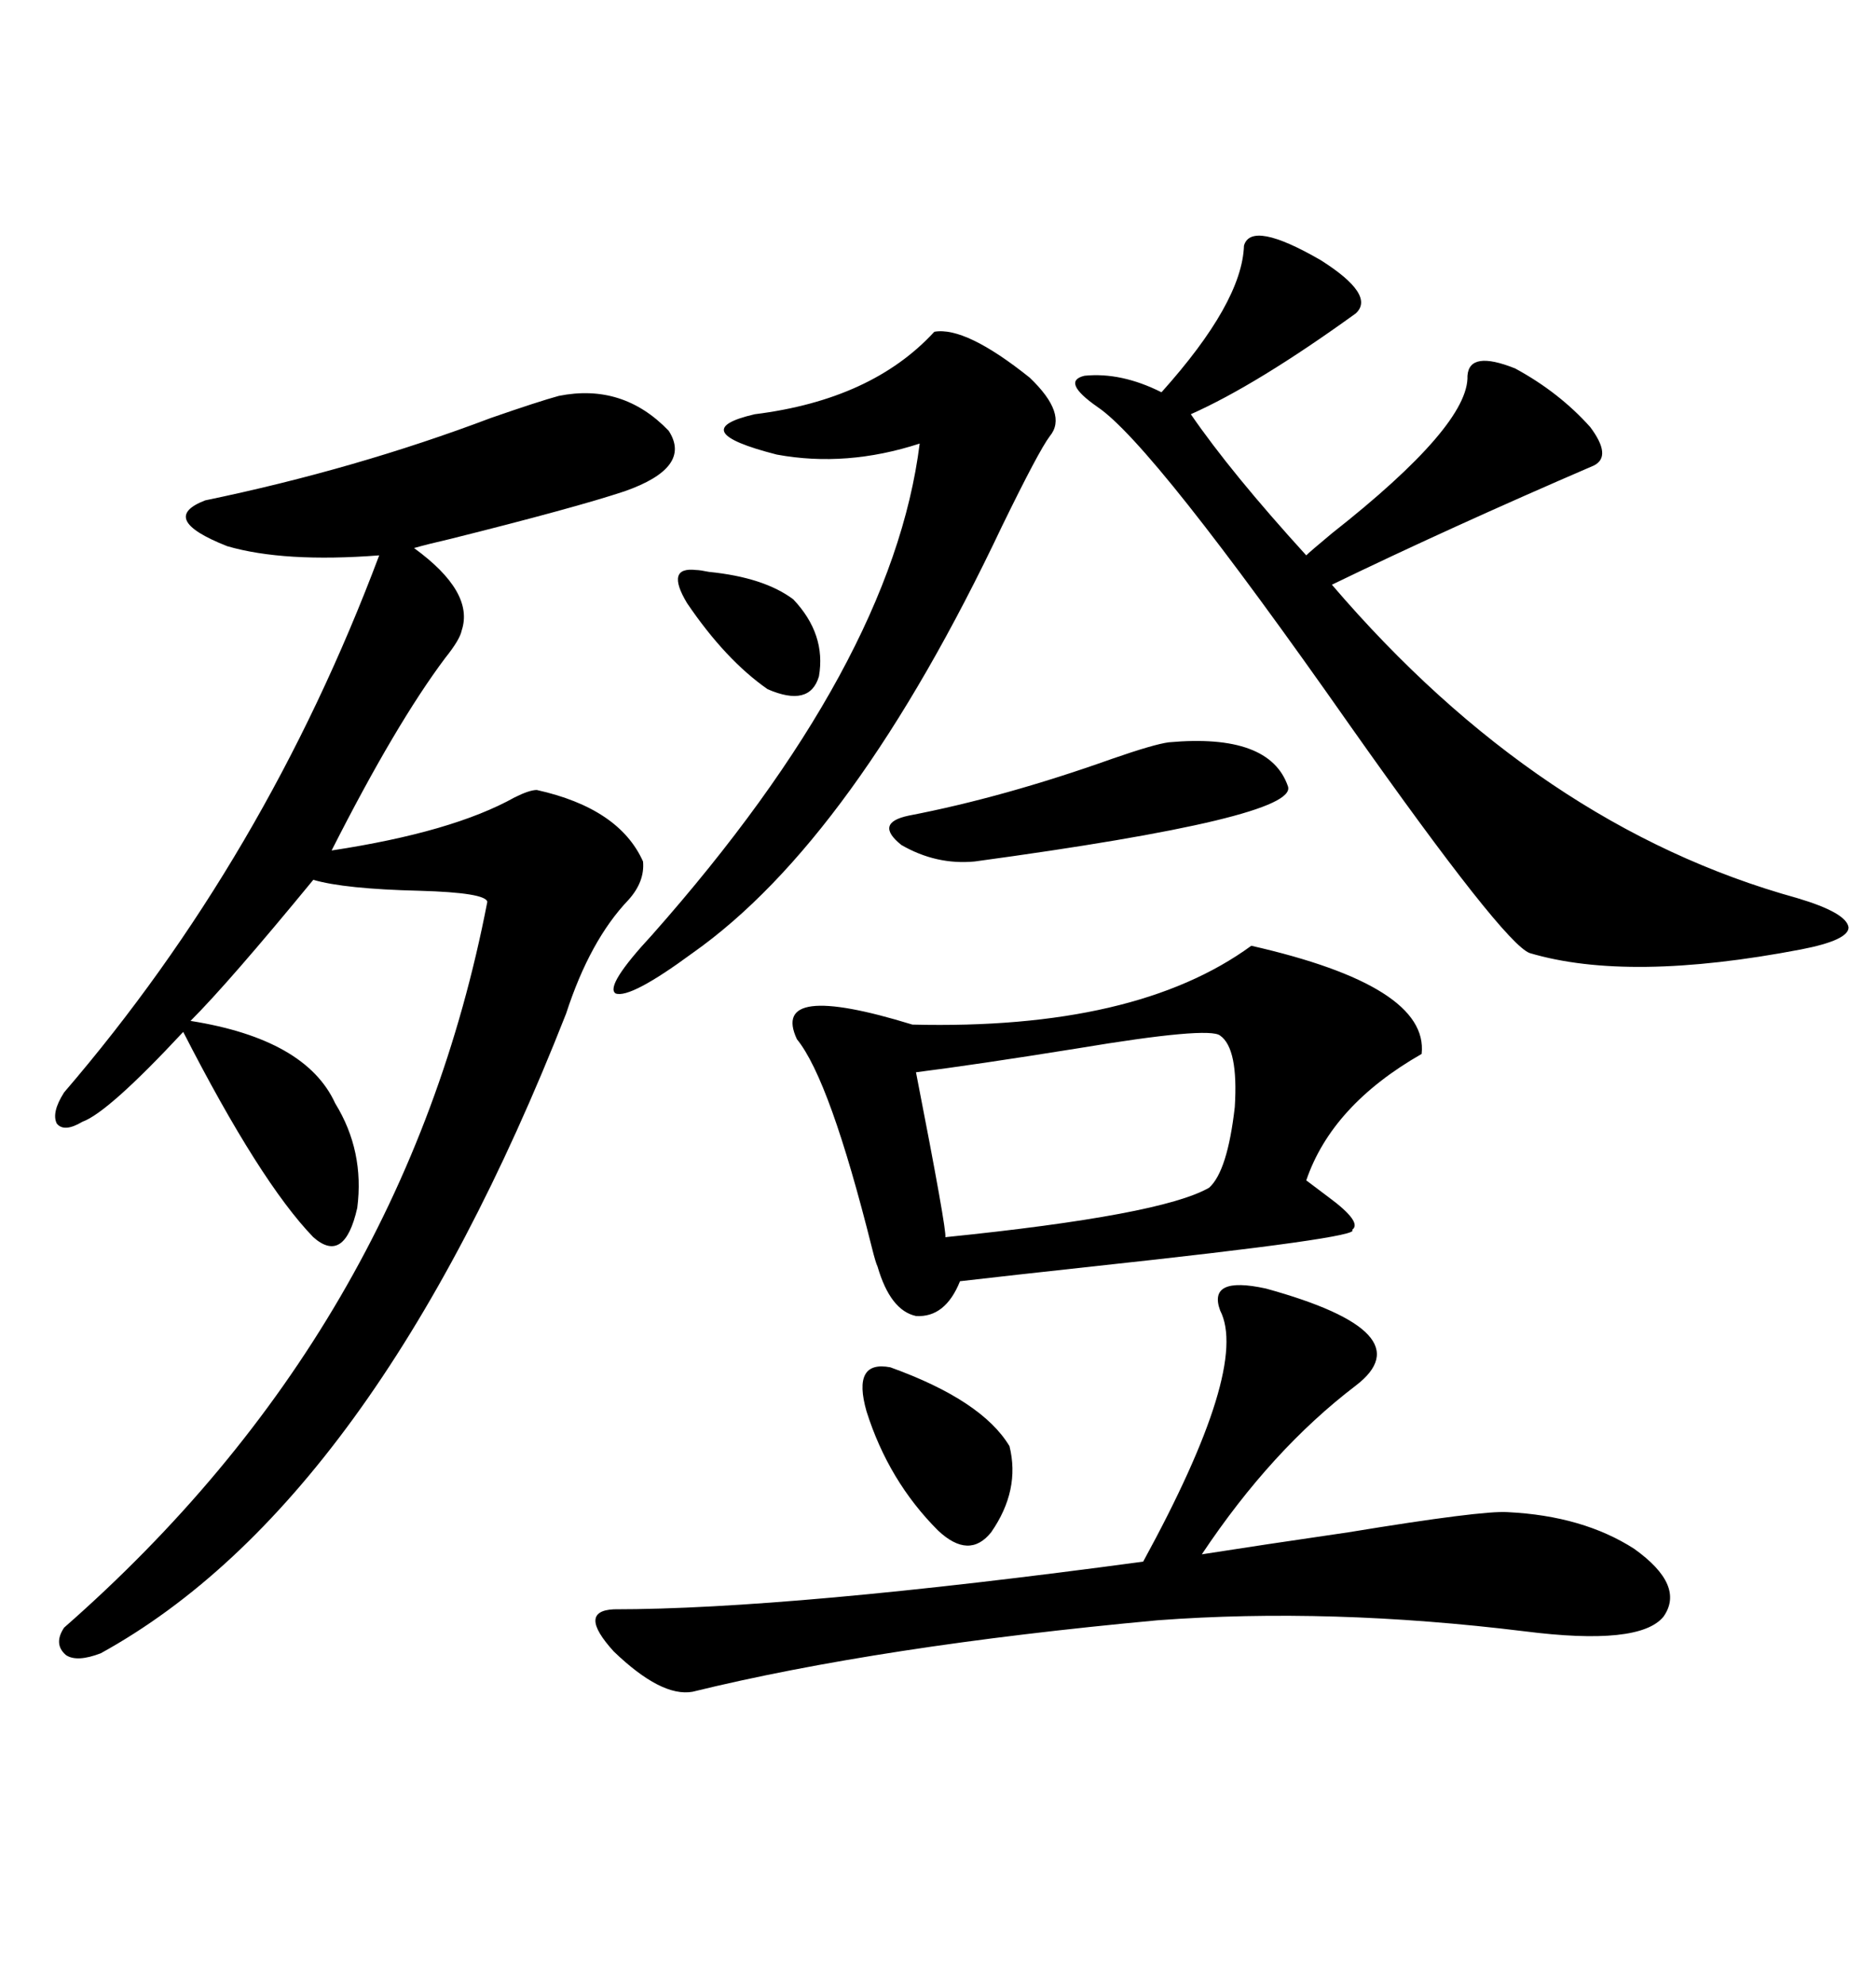 <svg xmlns="http://www.w3.org/2000/svg" xmlns:xlink="http://www.w3.org/1999/xlink" width="300" height="317.285"><path d="M89.36 63.28L89.36 63.28Q99.61 61.23 106.93 68.85L106.93 68.85Q110.74 74.71 99.90 78.52L99.90 78.52Q91.99 81.15 72.07 86.13L72.07 86.13Q68.26 87.01 66.21 87.60L66.21 87.60Q75.88 94.63 73.83 100.78L73.83 100.78Q73.54 102.25 71.19 105.18L71.19 105.18Q63.28 115.72 53.03 135.94L53.03 135.94Q72.36 133.01 82.32 127.44L82.32 127.44Q84.67 126.27 85.84 126.27L85.84 126.27Q99.02 129.20 102.83 137.70L102.83 137.70Q103.13 140.92 100.49 143.85L100.49 143.85Q94.34 150.29 90.53 162.01L90.53 162.01Q59.77 240.23 16.11 264.26L16.11 264.26Q12.30 265.72 10.55 264.55L10.55 264.55Q8.50 262.79 10.25 260.16L10.25 260.16Q64.75 212.40 77.93 144.14L77.93 144.14Q77.64 142.68 67.09 142.38L67.09 142.38Q55.08 142.09 50.10 140.63L50.10 140.63Q36.62 157.03 30.47 163.18L30.47 163.18Q48.93 166.11 53.61 176.37L53.61 176.37Q58.30 183.98 57.13 193.07L57.13 193.07Q55.08 202.15 50.10 197.75L50.10 197.75Q41.60 188.96 29.30 164.94L29.30 164.94Q17.29 177.83 13.18 179.30L13.18 179.30Q10.25 181.05 9.08 179.59L9.08 179.59Q8.20 177.83 10.25 174.61L10.25 174.61Q42.48 137.11 60.64 88.77L60.64 88.77Q45.41 89.94 36.33 87.30L36.33 87.30Q25.20 82.91 32.81 79.98L32.81 79.98Q56.84 75 78.52 66.80L78.52 66.80Q86.13 64.16 89.36 63.28ZM200.10 151.17L200.10 151.17Q228.52 157.62 227.34 168.46L227.34 168.46Q212.99 176.66 208.89 188.67L208.89 188.67Q210.06 189.55 212.40 191.31L212.40 191.31Q217.97 195.41 216.21 196.58L216.21 196.58Q218.26 197.75 174.61 202.44L174.61 202.44Q161.13 203.91 153.52 204.79L153.52 204.79Q151.17 210.64 146.48 210.35L146.48 210.35Q142.38 209.47 140.33 202.44L140.33 202.44Q140.04 201.86 139.45 199.51L139.45 199.51Q132.71 172.56 127.44 166.11L127.44 166.11Q123.05 156.74 145.90 163.77L145.90 163.77Q181.64 164.65 200.10 151.17ZM198.93 39.26L198.93 39.26Q200.10 35.16 211.23 41.60L211.23 41.60Q220.02 47.17 216.80 50.10L216.80 50.10Q200.98 61.52 190.43 66.21L190.43 66.21Q196.88 75.59 208.89 88.77L208.89 88.77Q209.47 88.18 212.99 85.25L212.99 85.25Q234.96 67.97 234.67 60.06L234.67 60.06Q234.96 55.96 242.29 58.89L242.29 58.89Q249.32 62.70 254.30 68.26L254.30 68.26Q257.81 72.95 254.88 74.41L254.88 74.41Q231.74 84.38 212.99 93.46L212.99 93.46Q246.09 132.13 287.40 143.55L287.40 143.55Q295.31 145.90 295.61 148.24L295.61 148.24Q295.61 150.29 287.99 151.76L287.99 151.76Q260.45 157.03 244.63 152.34L244.63 152.34Q240.53 150.88 215.92 116.02L215.92 116.02Q184.28 70.90 175.49 65.04L175.49 65.04Q169.63 60.94 173.44 60.06L173.44 60.06Q179.30 59.47 185.74 62.70L185.74 62.70Q198.63 48.34 198.93 39.26ZM195.12 209.47L195.12 209.47Q193.07 203.91 202.44 205.96L202.44 205.96Q227.93 212.99 216.80 221.48L216.80 221.48Q203.32 231.74 192.19 248.44L192.19 248.44Q201.56 246.97 215.63 244.92L215.63 244.92Q237.01 241.41 241.11 241.70L241.11 241.70Q253.13 242.29 261.33 247.56L261.33 247.56Q269.53 253.42 266.02 258.40L266.02 258.40Q262.21 263.09 243.75 260.74L243.75 260.74Q212.70 256.93 185.16 258.98L185.16 258.98Q140.63 263.09 110.74 270.41L110.74 270.41Q105.76 271.29 98.14 263.96L98.14 263.96Q92.29 257.52 98.14 257.23L98.14 257.23Q126.27 257.23 182.81 249.61L182.81 249.61Q199.80 218.55 195.12 209.47ZM149.41 53.03L149.41 53.03Q154.39 52.15 164.65 60.35L164.65 60.35Q170.80 66.21 167.87 69.73L167.87 69.73Q166.11 72.07 160.25 84.08L160.25 84.08Q136.52 134.18 110.74 152.34L110.74 152.34Q100.78 159.67 98.44 158.79L98.44 158.79Q96.68 157.62 104.30 149.41L104.30 149.41Q142.68 106.05 147.07 70.90L147.07 70.90Q135.35 74.71 124.22 72.66L124.22 72.66Q109.28 68.85 120.70 66.21L120.70 66.21Q139.45 63.87 149.41 53.03ZM195.12 165.53L195.12 165.53Q193.36 164.06 172.27 167.58L172.27 167.58Q155.86 170.21 146.48 171.39L146.48 171.39Q151.46 196.88 151.17 197.75L151.17 197.75Q185.74 194.24 193.36 189.84L193.36 189.84Q196.29 187.21 197.46 176.95L197.46 176.95Q198.05 167.58 195.12 165.53ZM186.91 118.65L186.91 118.65Q203.03 117.19 205.96 125.68L205.96 125.68Q207.71 130.66 155.86 137.70L155.86 137.70Q149.71 138.28 144.14 135.06L144.14 135.06Q139.75 131.54 145.31 130.37L145.31 130.37Q160.55 127.44 177.83 121.29L177.83 121.29Q184.57 118.95 186.91 118.65ZM142.38 218.55L142.38 218.55Q157.03 223.83 161.43 231.15L161.43 231.15Q163.18 238.18 158.50 244.92L158.50 244.92Q154.98 249.32 150 244.63L150 244.63Q142.09 236.72 138.57 225.59L138.57 225.59Q136.23 217.38 142.38 218.55ZM111.33 91.11L111.33 91.11Q111.91 91.11 113.38 91.41L113.38 91.41Q122.17 92.29 126.86 95.80L126.86 95.80Q132.13 101.37 130.96 108.11L130.96 108.11Q129.49 113.09 122.75 110.16L122.75 110.16Q116.02 105.47 109.86 96.39L109.86 96.39Q106.35 90.53 111.33 91.11Z"/></svg>